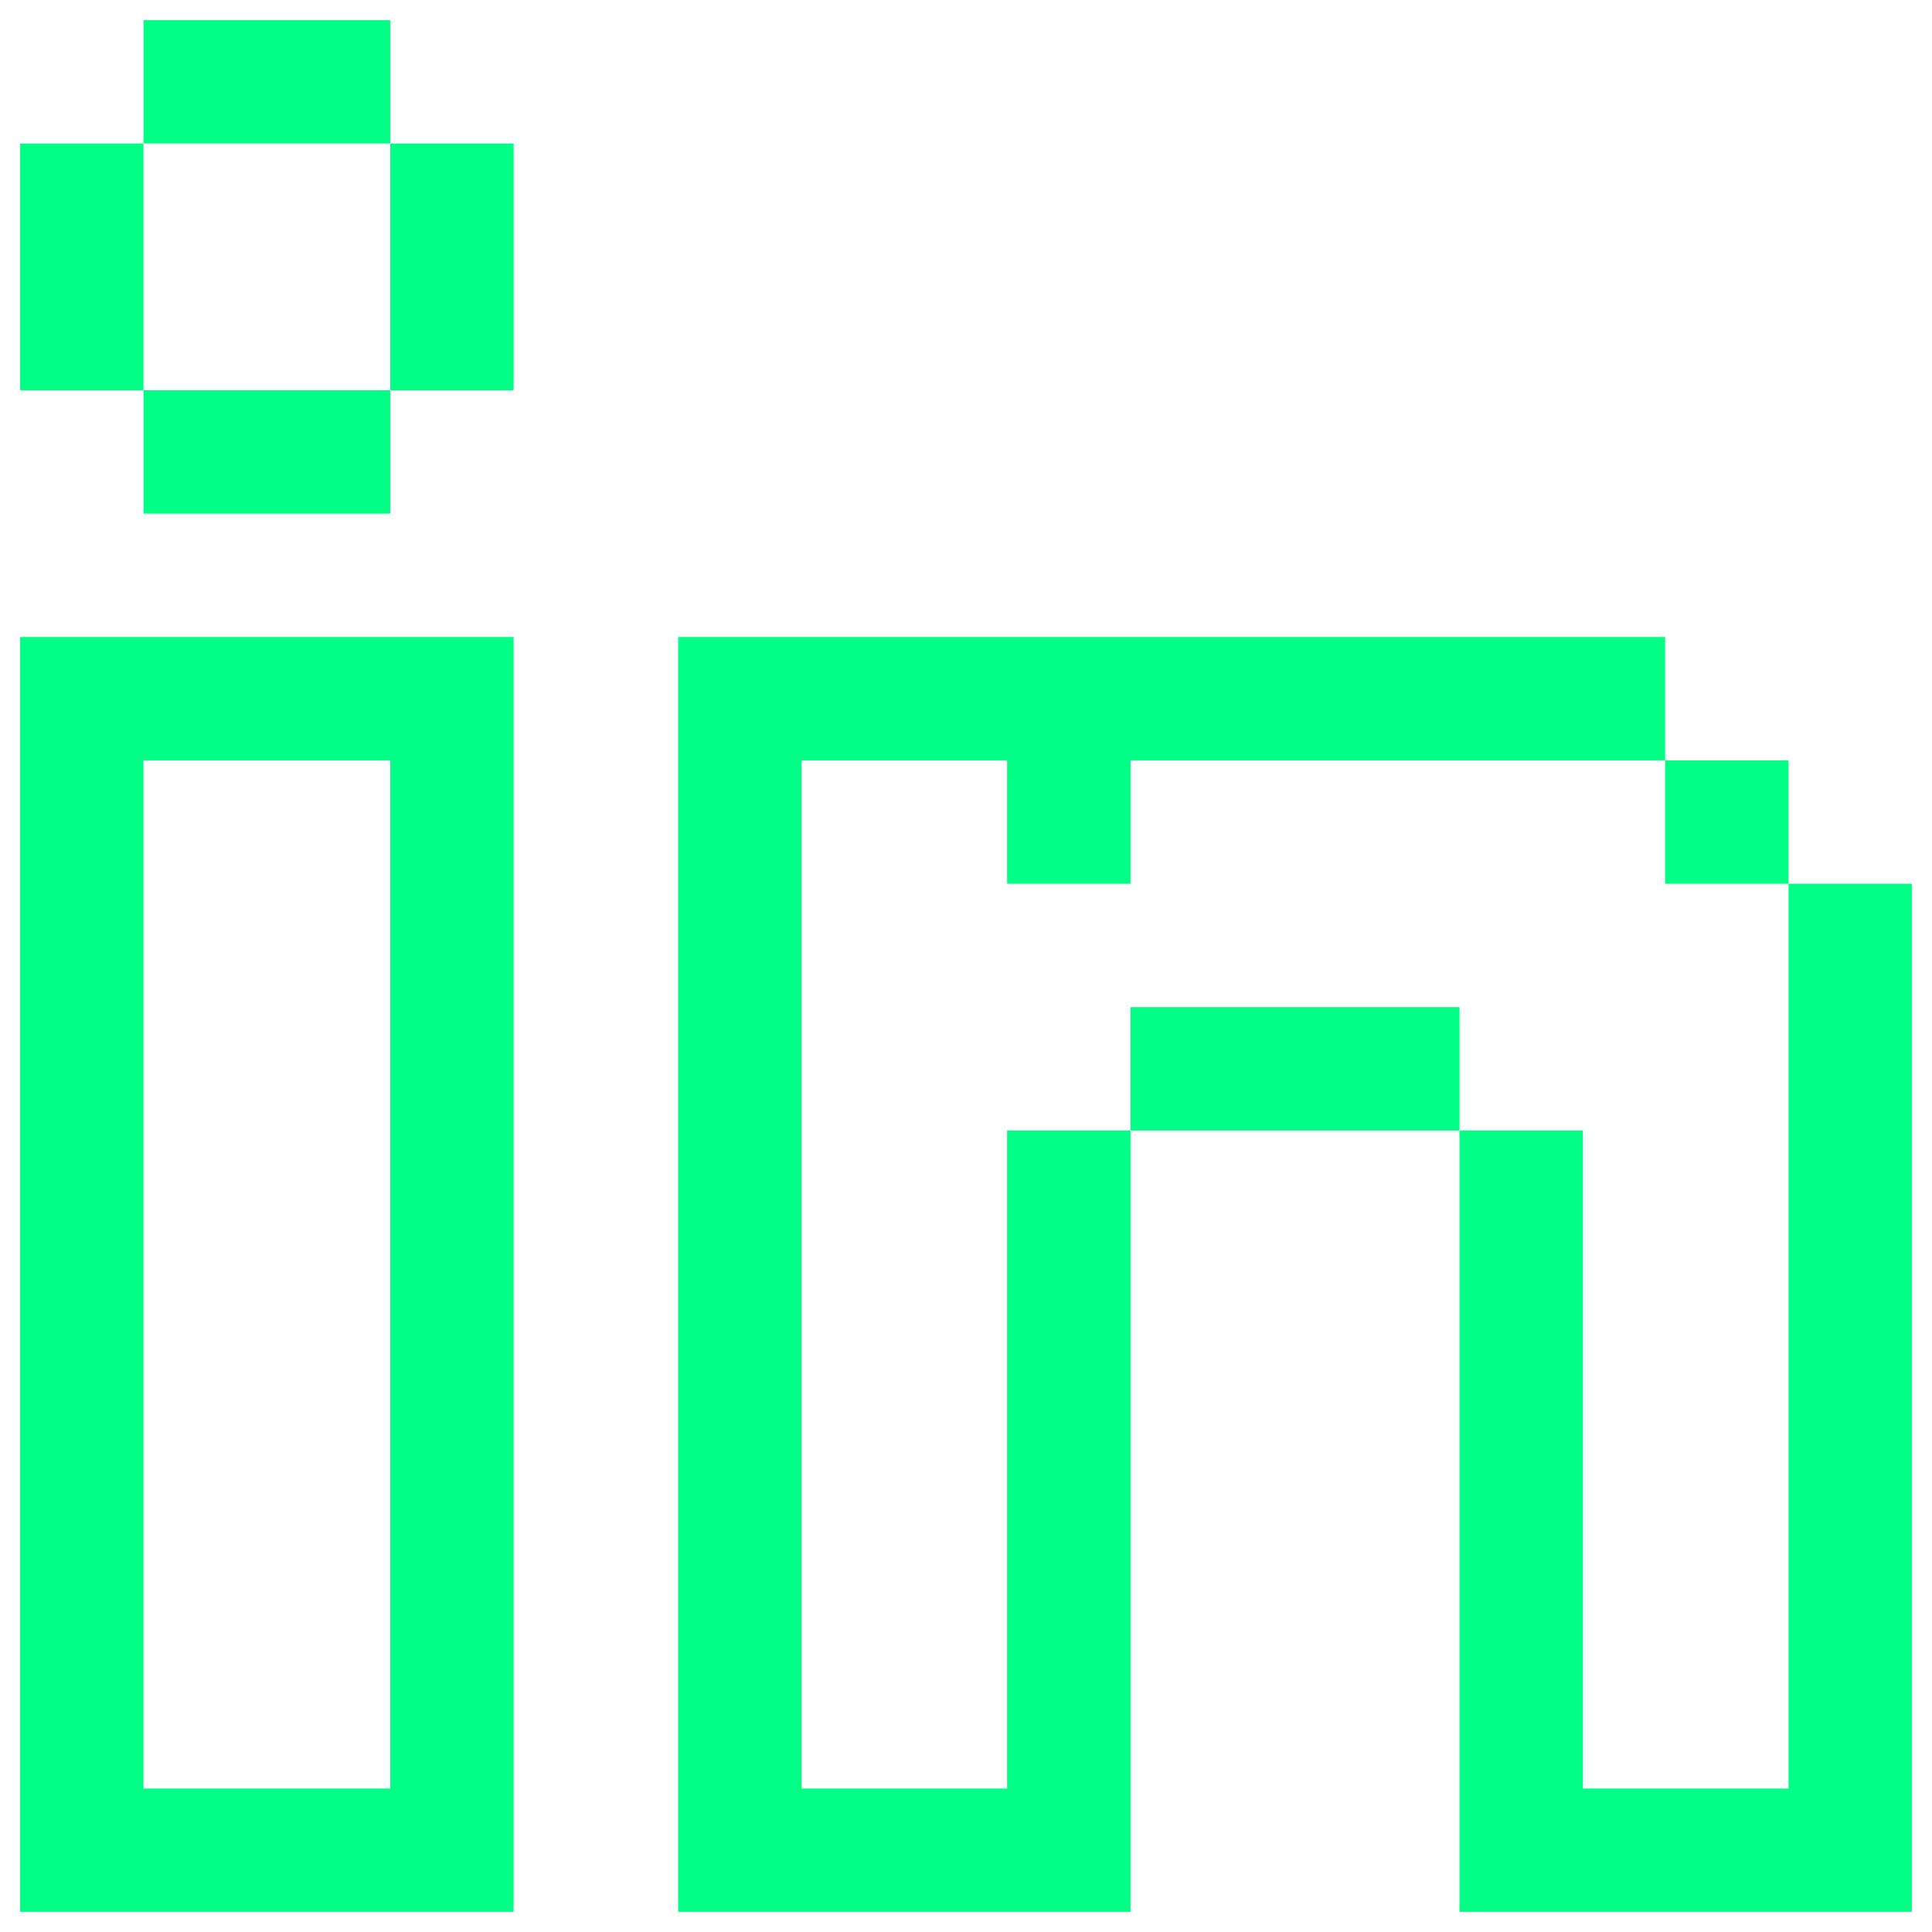 <svg xmlns="http://www.w3.org/2000/svg" fill="none" viewBox="0 0 48 48" height="48" width="48">
<g clip-path="url(#clip0_81_146)">
<path fill="#00FF84" d="M16.848 15.826V47.5H28.087V28.087H25.021V44.435H19.913V18.891H25.021V21.957H28.087V18.891H41.369V15.826H16.848Z"></path>
<path fill="#00FF84" d="M44.435 21.956V44.435H39.326V28.087H36.261V47.5H47.5V21.956H44.435Z"></path>
<path fill="#00FF84" d="M0.5 15.826V47.5H12.761V15.826H0.5ZM9.696 44.435H3.565V18.891H9.696V44.435Z"></path>
<path fill="#00FF84" d="M9.695 0.5H3.565V3.565H9.695V0.5Z"></path>
<path fill="#00FF84" d="M9.695 9.696H3.565V12.761H9.695V9.696Z"></path>
<path fill="#00FF84" d="M3.565 3.565H0.5V9.696H3.565V3.565Z"></path>
<path fill="#00FF84" d="M12.761 3.565H9.696V9.696H12.761V3.565Z"></path>
<path fill="#00FF84" d="M44.435 18.892H41.37V21.957H44.435V18.892Z"></path>
<path fill="#00FF84" d="M36.261 25.022H28.087V28.087H36.261V25.022Z"></path>
</g>
<defs>
<clipPath id="clip0_81_146">
<rect transform="translate(0.5 0.5)" fill="white" height="47" width="47"></rect>
</clipPath>
</defs>
</svg>
